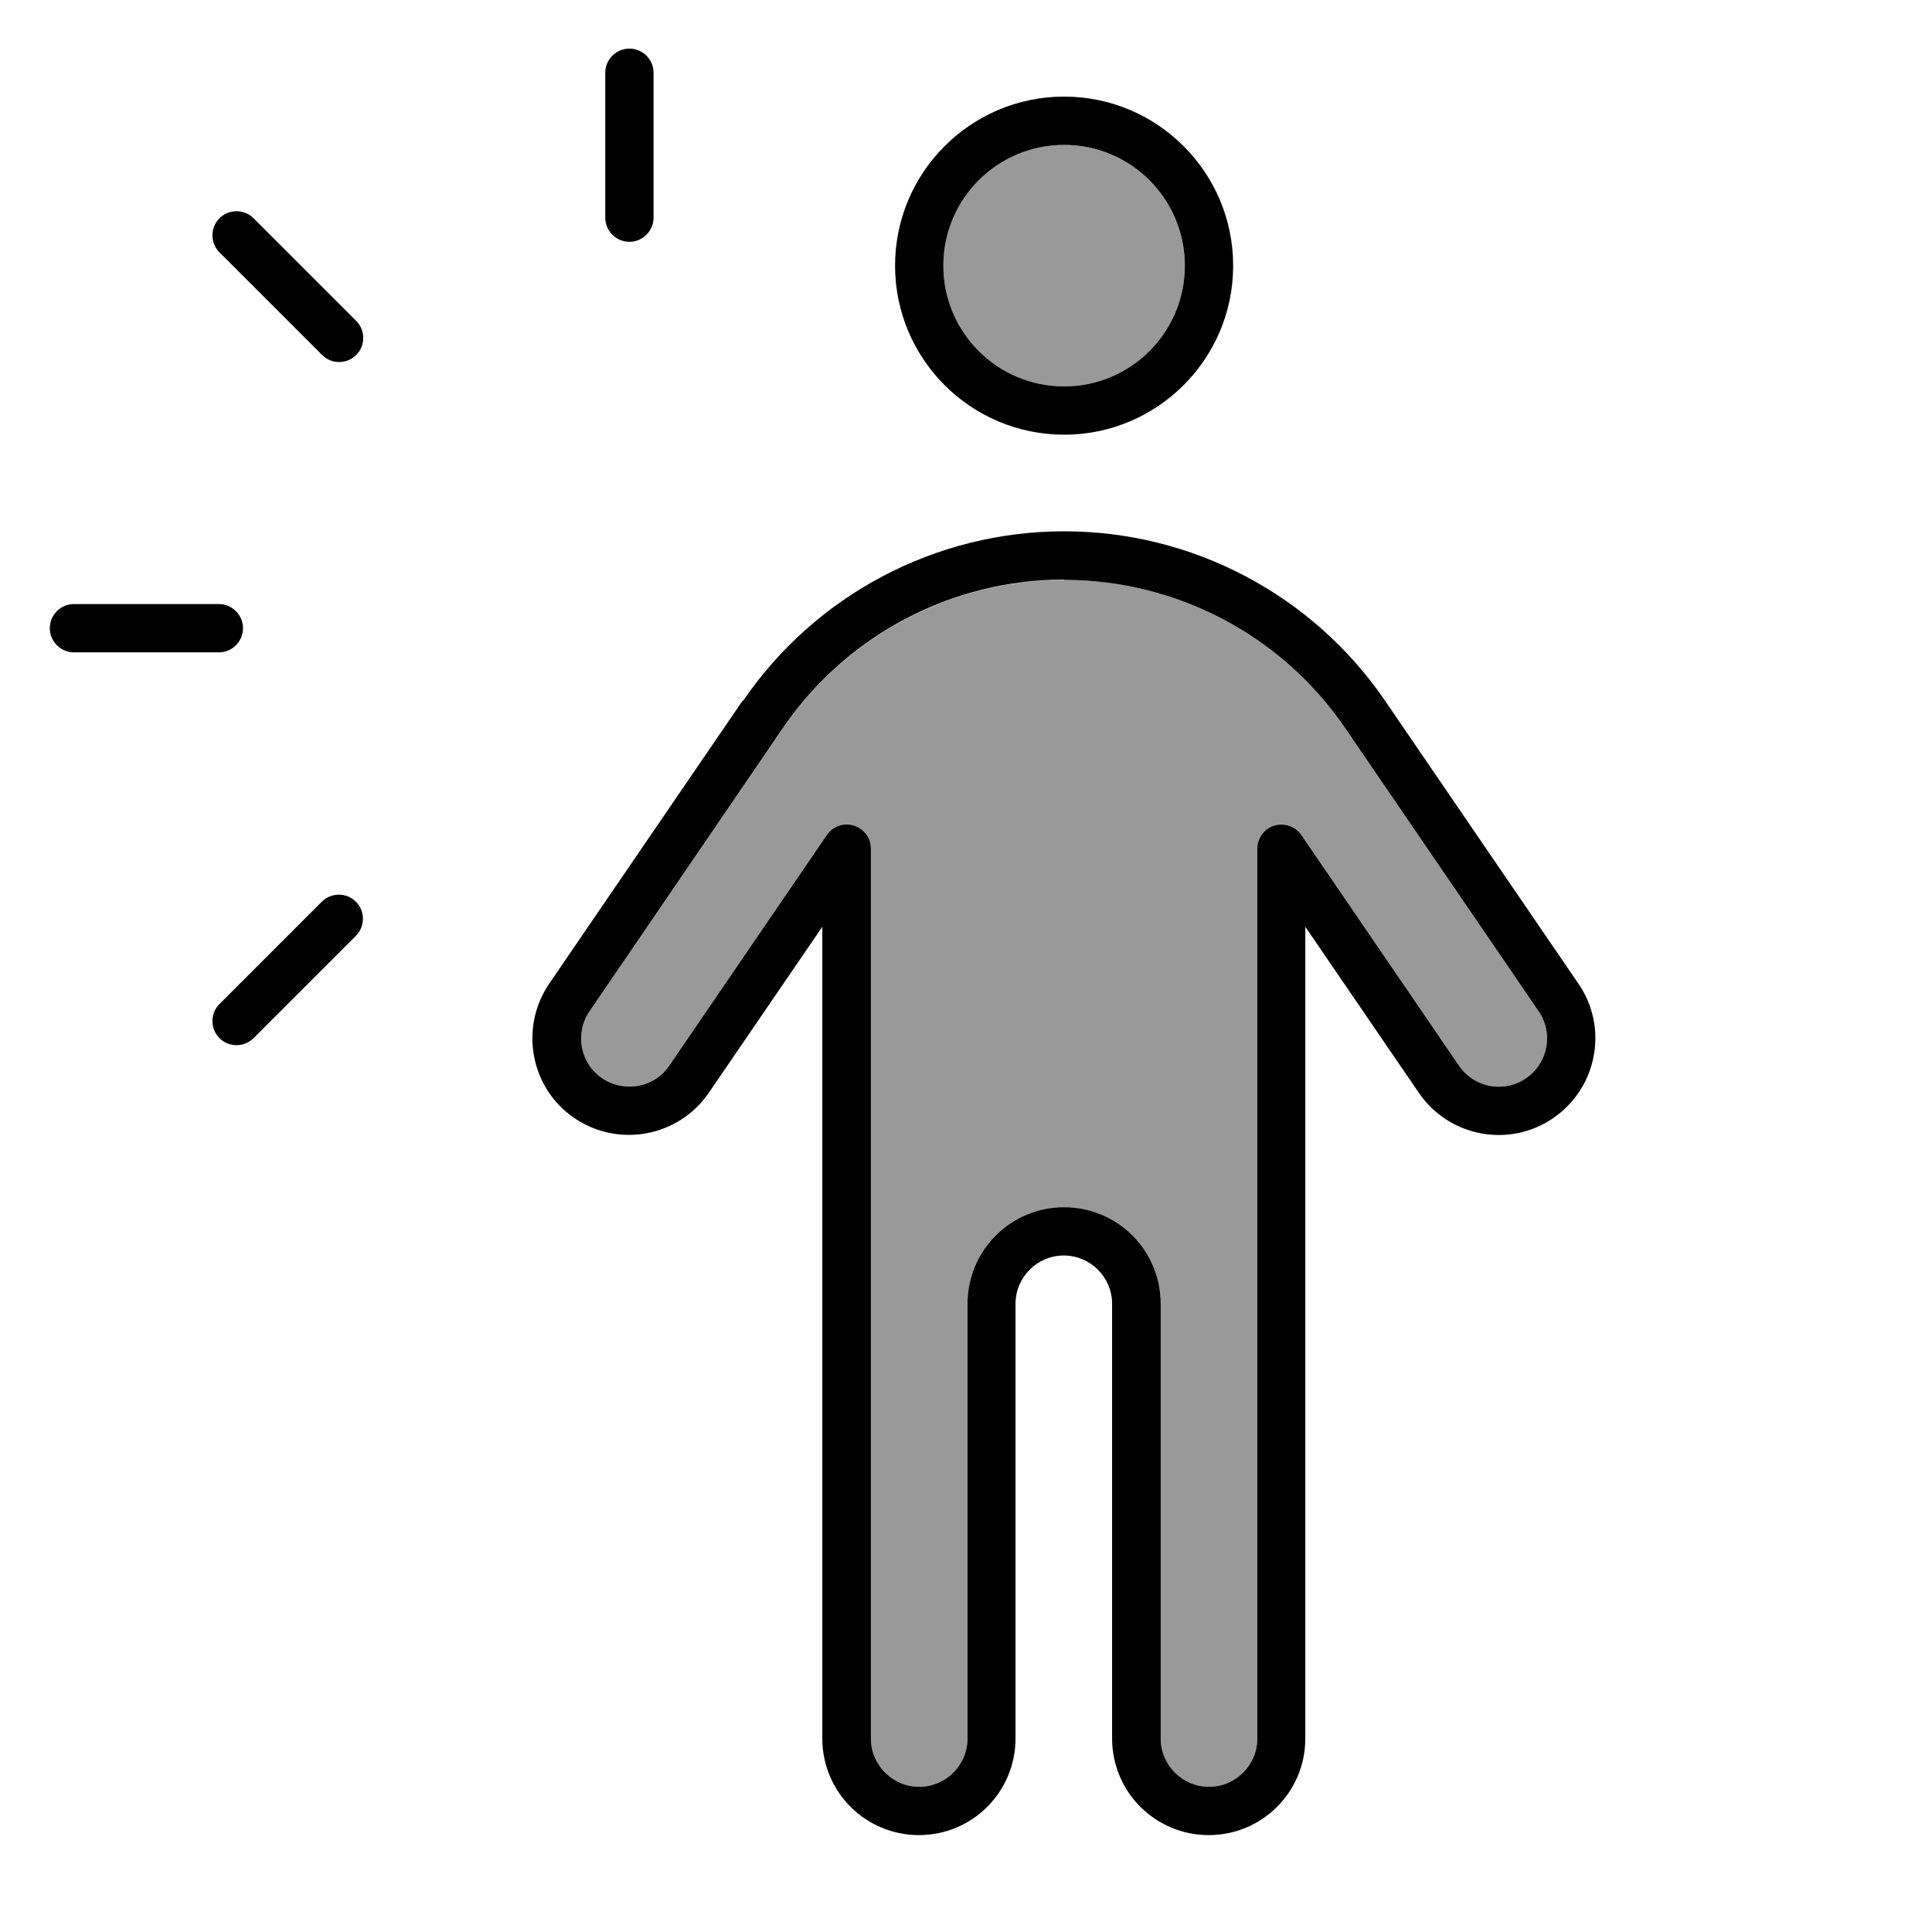 <svg xmlns="http://www.w3.org/2000/svg" viewBox="0 0 640 640"><!--! Font Awesome Pro 7.1.0 by @fontawesome - https://fontawesome.com License - https://fontawesome.com/license (Commercial License) Copyright 2025 Fonticons, Inc. --><path opacity=".4" fill="currentColor" d="M195.3 335C190.3 342.3 192.2 352.3 199.5 357.2C206.8 362.1 216.8 360.3 221.7 353L273.9 276.6C275.9 273.7 279.5 272.4 282.9 273.5C286.3 274.6 288.5 277.6 288.5 281.1L288.5 575.9C288.5 584.7 295.7 591.9 304.5 591.9C313.3 591.9 320.5 584.7 320.5 575.9L320.5 431.9C320.5 414.2 334.8 399.9 352.5 399.9C370.2 399.9 384.5 414.2 384.5 431.9L384.5 575.9C384.5 584.7 391.7 591.9 400.5 591.9C409.3 591.9 416.5 584.7 416.5 575.9L416.5 281.1C416.5 277.6 418.8 274.5 422.1 273.5C425.4 272.5 429.1 273.7 431.1 276.6L483.3 353C488.3 360.3 498.2 362.2 505.5 357.2C512.8 352.2 514.7 342.3 509.7 335L445.6 241.2C424.6 210.4 389.7 192.1 352.5 192.1C315.3 192.1 280.4 210.5 259.4 241.2L195.3 335zM312.5 88C312.5 110.1 330.4 128 352.5 128C374.6 128 392.5 110.1 392.5 88C392.5 65.9 374.6 48 352.5 48C330.4 48 312.5 65.9 312.5 88z"/><path fill="currentColor" d="M208.5 80.1C204.1 80.1 200.5 76.5 200.5 72.1L200.5 24.1C200.5 19.7 204.1 16.1 208.5 16.1C212.9 16.1 216.5 19.7 216.5 24.1L216.5 72.1C216.5 76.5 212.9 80.1 208.5 80.1zM16.5 208.1C16.5 203.7 20.1 200.1 24.5 200.1L72.5 200.1C76.9 200.1 80.5 203.7 80.5 208.1C80.5 212.5 76.9 216.1 72.5 216.1L24.5 216.1C20.1 216.1 16.5 212.5 16.5 208.1zM84 343.9C80.9 347 75.8 347 72.7 343.9C69.6 340.8 69.6 335.7 72.7 332.6L106.6 298.7C109.7 295.6 114.8 295.6 117.9 298.7C121 301.8 121 306.9 117.9 310L84 343.9zM72.7 72.3C75.8 69.2 80.9 69.2 84 72.3L118 106.3C121.1 109.4 121.1 114.5 118 117.6C114.9 120.7 109.8 120.7 106.7 117.6L72.7 83.6C69.6 80.5 69.6 75.4 72.7 72.3zM352.5 128C374.6 128 392.5 110.1 392.5 88C392.5 65.9 374.6 48 352.5 48C330.4 48 312.5 65.9 312.5 88C312.5 110.1 330.4 128 352.5 128zM352.5 32C383.4 32 408.5 57.1 408.5 88C408.5 118.9 383.4 144 352.5 144C321.6 144 296.5 118.9 296.5 88C296.5 57.1 321.6 32 352.5 32zM352.5 192C315.3 192 280.4 210.4 259.4 241.1L195.3 335C190.3 342.3 192.2 352.3 199.5 357.2C206.8 362.1 216.8 360.3 221.7 353L273.9 276.6C275.9 273.7 279.5 272.4 282.9 273.5C286.3 274.6 288.5 277.6 288.5 281.1L288.5 575.9C288.5 584.7 295.7 591.9 304.5 591.9C313.3 591.9 320.5 584.7 320.5 575.9L320.5 431.9C320.5 414.2 334.8 399.9 352.5 399.9C370.2 399.9 384.5 414.2 384.5 431.9L384.5 575.9C384.5 584.7 391.7 591.9 400.5 591.9C409.3 591.9 416.5 584.7 416.5 575.9L416.5 281.1C416.5 277.6 418.8 274.5 422.1 273.5C425.4 272.5 429.1 273.7 431.1 276.6L483.3 353C488.3 360.3 498.2 362.2 505.5 357.2C512.8 352.2 514.7 342.3 509.7 335L445.6 241.2C424.6 210.4 389.7 192.1 352.5 192.1zM246.2 232.1C270.2 197 310 176 352.5 176C395 176 434.8 197 458.8 232.1L522.9 325.9C532.9 340.5 529.1 360.4 514.5 370.4C499.9 380.4 480 376.6 470 362L432.4 307L432.4 575.9C432.4 593.6 418.1 607.9 400.4 607.9C382.7 607.9 368.4 593.6 368.4 575.9L368.4 431.9C368.4 423.1 361.2 415.9 352.4 415.9C343.6 415.9 336.4 423.1 336.4 431.9L336.4 575.9C336.4 593.6 322.1 607.9 304.4 607.9C286.7 607.9 272.4 593.6 272.4 575.9L272.4 307L234.8 362C224.8 376.6 204.9 380.3 190.3 370.4C175.7 360.5 172 340.5 181.9 325.9L246 232.1z"/></svg>